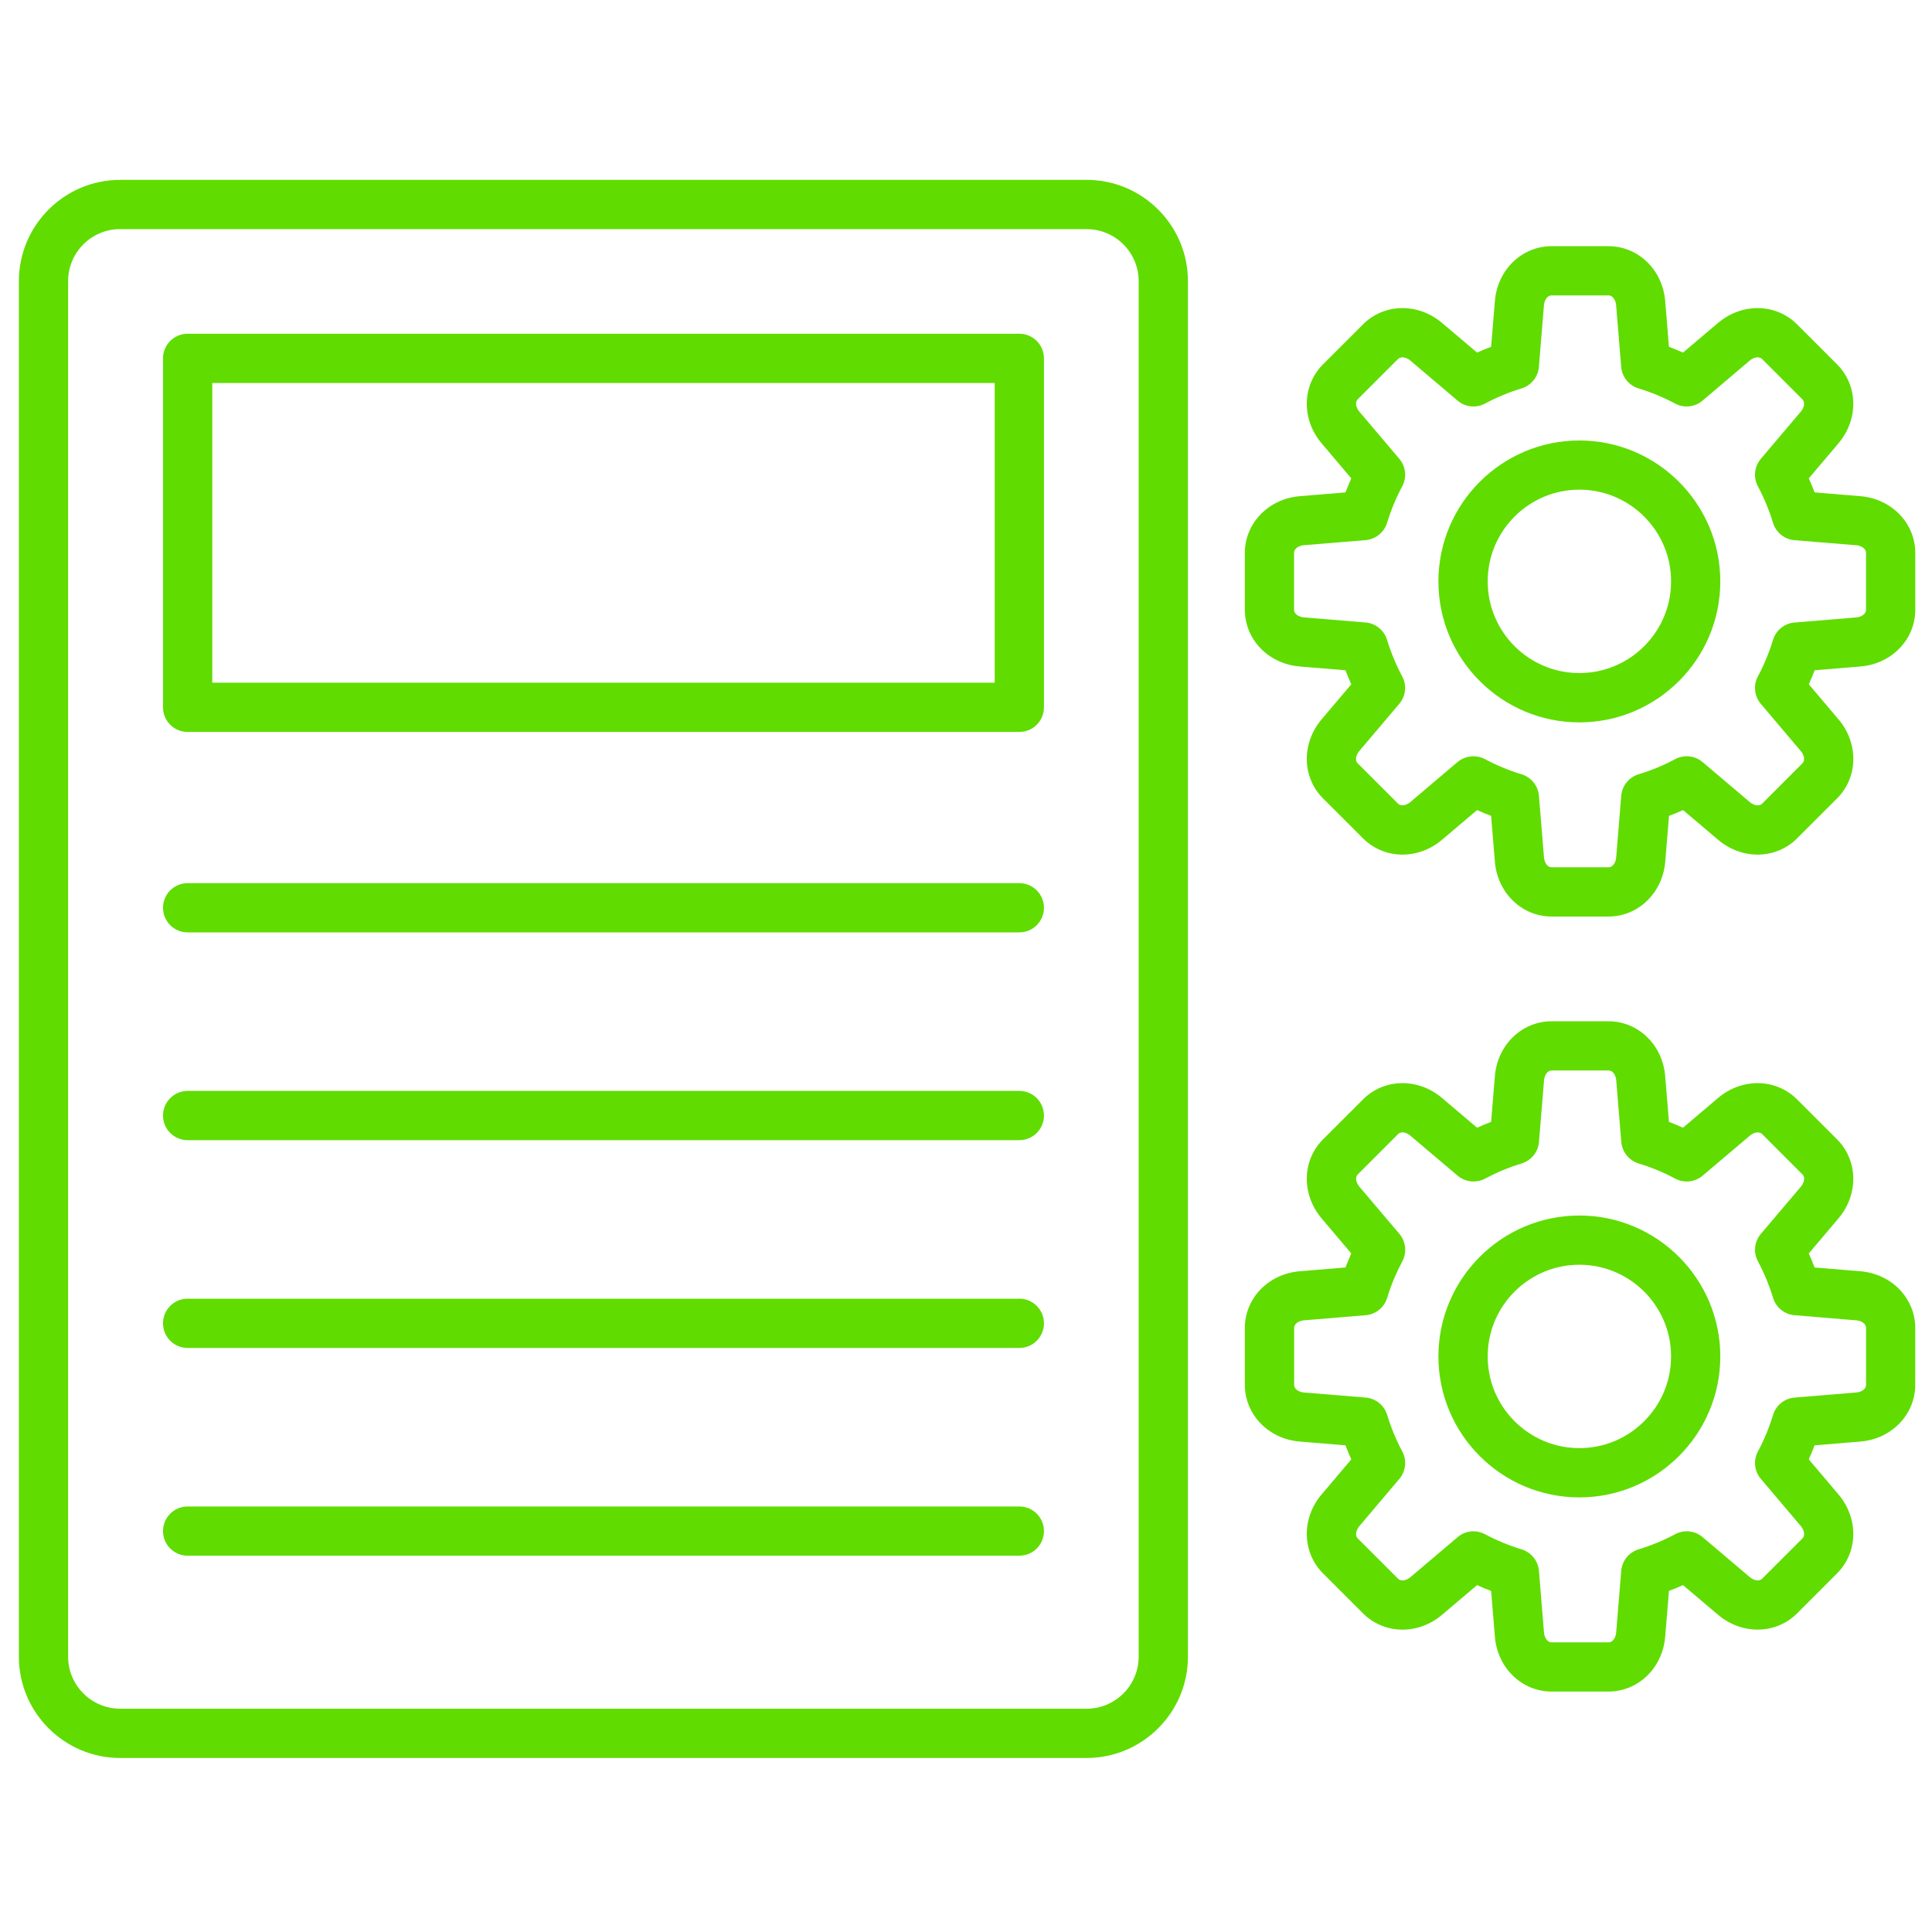 <svg width="40" height="40" viewBox="0 0 40 40" fill="none" xmlns="http://www.w3.org/2000/svg">
<path d="M22.497 36.397H2.488C1.331 36.397 0.391 35.456 0.391 34.3V5.822C0.391 4.665 1.331 3.724 2.488 3.724H22.497C23.654 3.724 24.595 4.665 24.595 5.822V34.3C24.595 35.455 23.654 36.397 22.497 36.397ZM2.488 4.743C1.893 4.743 1.41 5.226 1.41 5.821V34.299C1.41 34.893 1.893 35.377 2.488 35.377H22.497C23.092 35.377 23.575 34.893 23.575 34.299V5.822C23.575 5.227 23.092 4.744 22.497 4.744H2.488V4.743Z" fill="#60DC00"/>
<path d="M21.104 15.154H3.885C3.603 15.154 3.375 14.926 3.375 14.644V7.42C3.375 7.138 3.603 6.91 3.885 6.91H21.104C21.386 6.91 21.614 7.138 21.614 7.42V14.644C21.614 14.927 21.386 15.154 21.104 15.154ZM4.395 14.134H20.594V7.93H4.395V14.134Z" fill="#60DC00"/>
<path d="M21.104 19.304H3.885C3.603 19.304 3.375 19.076 3.375 18.794C3.375 18.513 3.603 18.285 3.885 18.285H21.104C21.386 18.285 21.614 18.513 21.614 18.794C21.614 19.076 21.386 19.304 21.104 19.304Z" fill="#60DC00"/>
<path d="M21.104 23.606H3.885C3.603 23.606 3.375 23.378 3.375 23.096C3.375 22.815 3.603 22.586 3.885 22.586H21.104C21.386 22.586 21.614 22.815 21.614 23.096C21.614 23.378 21.386 23.606 21.104 23.606Z" fill="#60DC00"/>
<path d="M21.104 27.908H3.885C3.603 27.908 3.375 27.679 3.375 27.398C3.375 27.116 3.603 26.888 3.885 26.888H21.104C21.386 26.888 21.614 27.116 21.614 27.398C21.614 27.679 21.386 27.908 21.104 27.908Z" fill="#60DC00"/>
<path d="M21.104 32.209H3.885C3.603 32.209 3.375 31.981 3.375 31.7C3.375 31.418 3.603 31.19 3.885 31.19H21.104C21.386 31.19 21.614 31.418 21.614 31.7C21.614 31.981 21.386 32.209 21.104 32.209Z" fill="#60DC00"/>
<path d="M33.3 18.976H32.126C31.509 18.976 31.003 18.487 30.95 17.84L30.872 16.892C30.774 16.855 30.677 16.815 30.581 16.772L29.856 17.386C29.36 17.807 28.658 17.794 28.221 17.358L27.391 16.529C26.955 16.092 26.943 15.39 27.363 14.893L27.977 14.168C27.934 14.073 27.894 13.975 27.857 13.877L26.91 13.799C26.262 13.746 25.773 13.24 25.773 12.623V11.45C25.773 10.833 26.262 10.326 26.91 10.273L27.857 10.195C27.894 10.097 27.935 10 27.977 9.904L27.363 9.179C26.943 8.684 26.955 7.981 27.391 7.544L28.221 6.715C28.657 6.278 29.36 6.266 29.856 6.686L30.581 7.3C30.677 7.257 30.774 7.217 30.872 7.18L30.95 6.233C31.003 5.585 31.509 5.097 32.126 5.097H33.3C33.917 5.097 34.423 5.585 34.476 6.233L34.554 7.18C34.652 7.217 34.749 7.258 34.845 7.3L35.57 6.686C36.066 6.266 36.768 6.278 37.206 6.715L38.035 7.544C38.471 7.98 38.483 8.683 38.063 9.179L37.449 9.904C37.492 10 37.532 10.097 37.57 10.195L38.517 10.273C39.165 10.326 39.654 10.833 39.654 11.45V12.623C39.654 13.24 39.165 13.746 38.517 13.799L37.57 13.877C37.533 13.975 37.492 14.073 37.45 14.168L38.064 14.893C38.484 15.389 38.472 16.091 38.036 16.529L37.206 17.358C36.77 17.794 36.066 17.807 35.571 17.386L34.846 16.772C34.75 16.816 34.653 16.855 34.555 16.892L34.477 17.84C34.423 18.487 33.917 18.976 33.3 18.976ZM30.507 15.658C30.589 15.658 30.671 15.677 30.747 15.718C30.988 15.847 31.241 15.952 31.501 16.03C31.701 16.091 31.845 16.268 31.862 16.477L31.967 17.756C31.974 17.837 32.022 17.956 32.127 17.956H33.301C33.406 17.956 33.454 17.837 33.461 17.756L33.566 16.477C33.583 16.268 33.726 16.091 33.926 16.03C34.187 15.952 34.441 15.846 34.681 15.718C34.865 15.619 35.091 15.643 35.25 15.778L36.23 16.608C36.292 16.661 36.411 16.711 36.485 16.637L37.314 15.807C37.389 15.733 37.338 15.614 37.286 15.553L36.456 14.573C36.321 14.414 36.297 14.187 36.396 14.003C36.525 13.762 36.629 13.509 36.708 13.249C36.769 13.049 36.945 12.905 37.154 12.889L38.434 12.783C38.514 12.777 38.634 12.728 38.634 12.623V11.45C38.634 11.344 38.514 11.296 38.434 11.289L37.154 11.184C36.945 11.167 36.769 11.024 36.708 10.824C36.629 10.564 36.524 10.31 36.396 10.07C36.297 9.886 36.321 9.659 36.456 9.5L37.286 8.52C37.338 8.458 37.389 8.339 37.314 8.265L36.484 7.435C36.41 7.361 36.291 7.411 36.229 7.463L35.25 8.294C35.09 8.43 34.864 8.454 34.68 8.355C34.439 8.225 34.186 8.121 33.925 8.042C33.725 7.981 33.582 7.805 33.565 7.596L33.46 6.316C33.453 6.236 33.405 6.116 33.3 6.116H32.126C32.021 6.116 31.973 6.236 31.966 6.316L31.861 7.596C31.844 7.805 31.701 7.981 31.5 8.042C31.241 8.121 30.987 8.226 30.747 8.355C30.562 8.454 30.336 8.43 30.177 8.294L29.197 7.463C29.135 7.411 29.016 7.361 28.942 7.435L28.113 8.264C28.038 8.339 28.089 8.457 28.141 8.519L28.971 9.499C29.107 9.658 29.13 9.885 29.031 10.069C28.903 10.309 28.798 10.563 28.718 10.823C28.657 11.023 28.481 11.165 28.272 11.183L26.992 11.288C26.912 11.295 26.792 11.343 26.792 11.449V12.622C26.792 12.727 26.912 12.775 26.992 12.782L28.272 12.888C28.481 12.905 28.657 13.048 28.718 13.248C28.797 13.508 28.902 13.762 29.03 14.002C29.13 14.186 29.106 14.413 28.97 14.572L28.14 15.552C28.088 15.614 28.037 15.732 28.112 15.806L28.942 16.636C29.016 16.71 29.135 16.66 29.197 16.608L30.177 15.777C30.27 15.699 30.388 15.658 30.507 15.658Z" fill="#60DC00"/>
<path d="M32.699 14.956C31.09 14.956 29.781 13.647 29.781 12.038C29.781 10.429 31.09 9.12 32.699 9.12C34.308 9.12 35.617 10.429 35.617 12.038C35.617 13.647 34.308 14.956 32.699 14.956ZM32.699 10.138C31.652 10.138 30.801 10.99 30.801 12.037C30.801 13.084 31.652 13.935 32.699 13.935C33.746 13.935 34.598 13.084 34.598 12.037C34.598 10.991 33.746 10.138 32.699 10.138Z" fill="#60DC00"/>
<path d="M33.3 35.022H32.126C31.509 35.022 31.003 34.534 30.95 33.886L30.872 32.939C30.774 32.902 30.677 32.861 30.581 32.818L29.856 33.433C29.36 33.853 28.658 33.841 28.221 33.404L27.391 32.574C26.955 32.138 26.943 31.435 27.363 30.94L27.977 30.215C27.934 30.119 27.894 30.022 27.857 29.924L26.91 29.846C26.262 29.793 25.773 29.286 25.773 28.669V27.496C25.773 26.878 26.262 26.373 26.91 26.32L27.857 26.242C27.894 26.144 27.935 26.046 27.977 25.951L27.363 25.226C26.943 24.73 26.955 24.027 27.391 23.59L28.221 22.761C28.657 22.325 29.36 22.312 29.856 22.733L30.581 23.348C30.677 23.304 30.774 23.265 30.872 23.227L30.95 22.28C31.003 21.633 31.509 21.144 32.126 21.144H33.3C33.917 21.144 34.423 21.633 34.476 22.28L34.554 23.227C34.652 23.265 34.749 23.305 34.845 23.348L35.57 22.733C36.066 22.312 36.768 22.325 37.206 22.761L38.035 23.59C38.471 24.027 38.483 24.73 38.063 25.226L37.449 25.951C37.492 26.046 37.532 26.144 37.569 26.242L38.516 26.32C39.164 26.373 39.653 26.879 39.653 27.496V28.669C39.653 29.287 39.164 29.793 38.516 29.846L37.569 29.924C37.532 30.022 37.491 30.119 37.449 30.215L38.063 30.94C38.483 31.435 38.471 32.138 38.035 32.574L37.206 33.404C36.769 33.84 36.066 33.852 35.57 33.432L34.845 32.818C34.749 32.861 34.652 32.901 34.554 32.938L34.476 33.885C34.423 34.534 33.917 35.022 33.3 35.022ZM30.507 31.704C30.589 31.704 30.671 31.724 30.747 31.765C30.988 31.894 31.242 31.998 31.501 32.077C31.701 32.138 31.845 32.314 31.862 32.523L31.967 33.803C31.974 33.883 32.022 34.003 32.127 34.003H33.301C33.406 34.003 33.454 33.883 33.461 33.803L33.566 32.523C33.583 32.314 33.726 32.138 33.926 32.077C34.188 31.998 34.441 31.893 34.681 31.765C34.865 31.665 35.091 31.689 35.251 31.825L36.231 32.655C36.293 32.707 36.412 32.758 36.486 32.683L37.315 31.854C37.39 31.78 37.339 31.661 37.287 31.599L36.457 30.619C36.321 30.46 36.297 30.233 36.397 30.049C36.526 29.809 36.63 29.555 36.709 29.295C36.77 29.095 36.946 28.952 37.155 28.935L38.435 28.83C38.515 28.823 38.635 28.775 38.635 28.669V27.496C38.635 27.391 38.515 27.342 38.435 27.336L37.155 27.23C36.946 27.214 36.77 27.07 36.709 26.87C36.63 26.61 36.525 26.356 36.397 26.116C36.297 25.932 36.322 25.706 36.457 25.546L37.287 24.567C37.339 24.505 37.39 24.386 37.315 24.312L36.486 23.482C36.412 23.408 36.293 23.458 36.231 23.511L35.251 24.341C35.092 24.476 34.865 24.5 34.681 24.401C34.441 24.272 34.187 24.167 33.927 24.089C33.727 24.027 33.584 23.851 33.567 23.642L33.462 22.363C33.455 22.282 33.407 22.163 33.302 22.163H32.128C32.023 22.163 31.975 22.282 31.968 22.363L31.863 23.642C31.846 23.851 31.702 24.027 31.502 24.089C31.243 24.167 30.989 24.273 30.748 24.401C30.564 24.5 30.338 24.475 30.178 24.341L29.198 23.511C29.137 23.458 29.018 23.408 28.944 23.482L28.114 24.312C28.04 24.386 28.09 24.505 28.143 24.567L28.973 25.546C29.108 25.706 29.132 25.932 29.033 26.116C28.905 26.357 28.799 26.61 28.72 26.87C28.659 27.07 28.483 27.213 28.274 27.23L26.994 27.336C26.913 27.343 26.794 27.391 26.794 27.496V28.669C26.794 28.775 26.913 28.823 26.994 28.83L28.274 28.935C28.483 28.952 28.659 29.095 28.72 29.295C28.799 29.555 28.904 29.809 29.032 30.049C29.131 30.233 29.107 30.46 28.972 30.619L28.142 31.599C28.09 31.661 28.039 31.78 28.113 31.854L28.944 32.684C29.018 32.758 29.137 32.708 29.198 32.656L30.178 31.826C30.27 31.745 30.388 31.704 30.507 31.704Z" fill="#60DC00"/>
<path d="M32.699 31.002C31.09 31.002 29.781 29.693 29.781 28.084C29.781 26.475 31.09 25.166 32.699 25.166C34.308 25.166 35.617 26.475 35.617 28.084C35.617 29.693 34.308 31.002 32.699 31.002ZM32.699 26.185C31.652 26.185 30.801 27.036 30.801 28.083C30.801 29.13 31.652 29.982 32.699 29.982C33.746 29.982 34.598 29.13 34.598 28.083C34.598 27.037 33.746 26.185 32.699 26.185Z" fill="#60DC00"/>
</svg>
